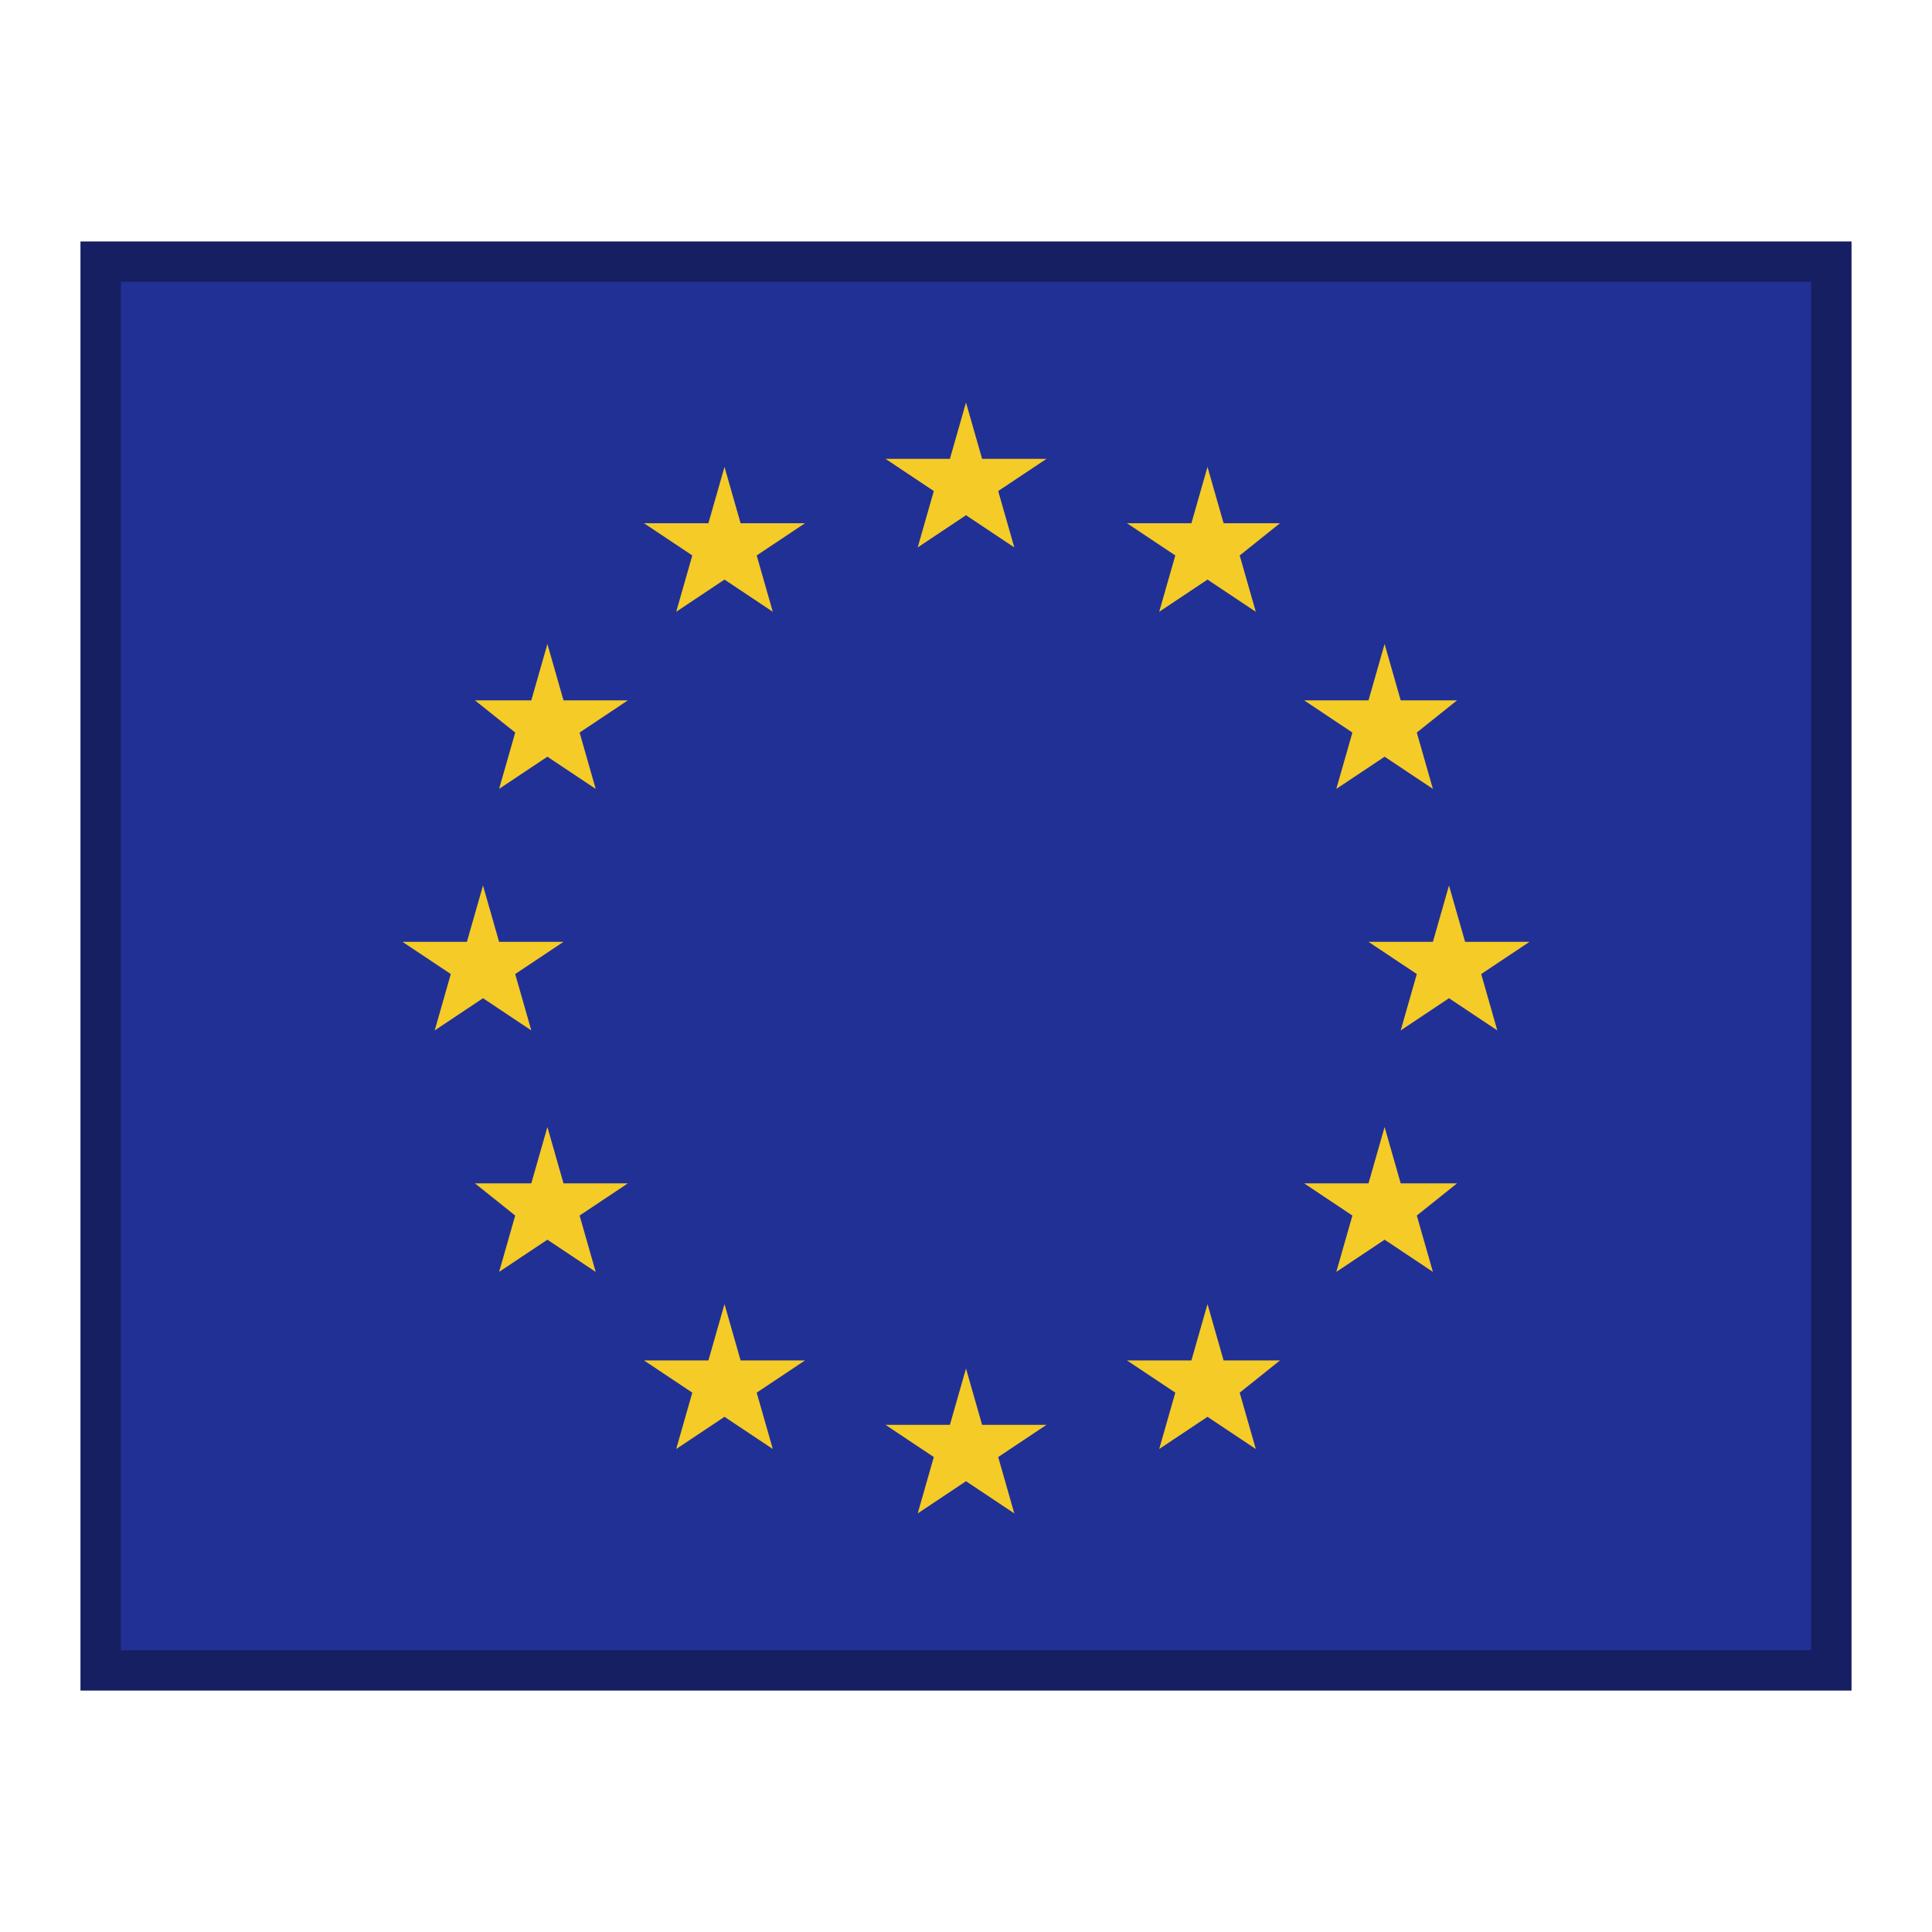 <svg version="1.1" id="Layer_1" xmlns="http://www.w3.org/2000/svg" xmlns:xlink="http://www.w3.org/1999/xlink" x="0" y="0" viewBox="0 0 24 24" xml:space="preserve"><style type="text/css">.st0{fill:none}.st1{clip-path:url(#SVGID_2_);fill:#213095}.st2,.st3,.st4{clip-path:url(#SVGID_4_);fill:#f5cb27}.st3,.st4{clip-path:url(#SVGID_6_)}.st4{clip-path:url(#SVGID_8_)}.st5,.st6,.st7{clip-path:url(#SVGID_10_);fill:#f5cb27}.st6,.st7{clip-path:url(#SVGID_12_)}.st7{clip-path:url(#SVGID_14_)}.st10,.st8,.st9{clip-path:url(#SVGID_16_);fill:#f5cb27}.st10,.st9{clip-path:url(#SVGID_18_)}.st10{clip-path:url(#SVGID_20_)}.st11,.st12,.st13{clip-path:url(#SVGID_22_);fill:#f5cb27}.st12,.st13{clip-path:url(#SVGID_24_)}.st13{clip-path:url(#SVGID_26_)}.st14{opacity:.35}</style><path class="st0" d="M0 0h24v24H0z" id="box"/><g id="flag"><defs><path id="SVGID_1_" d="M1 3h22v18H1z"/></defs><clipPath id="SVGID_2_"><use xlink:href="#SVGID_1_" overflow="visible"/></clipPath><path class="st1" d="M1 3h22v18H1z"/><defs><path id="SVGID_3_" d="M1 3h22v18H1z"/></defs><clipPath id="SVGID_4_"><use xlink:href="#SVGID_3_" overflow="visible"/></clipPath><path class="st2" d="M12 5l-.2.7H11l.6.4-.2.7.6-.4.6.4-.2-.7.6-.4h-.8z"/><defs><path id="SVGID_5_" d="M1 3h22v18H1z"/></defs><clipPath id="SVGID_6_"><use xlink:href="#SVGID_5_" overflow="visible"/></clipPath><path class="st3" d="M12.2 17.7L12 17l-.2.7H11l.6.4-.2.7.6-.4.6.4-.2-.7.6-.4z"/><defs><path id="SVGID_7_" d="M1 3h22v18H1z"/></defs><clipPath id="SVGID_8_"><use xlink:href="#SVGID_7_" overflow="visible"/></clipPath><path class="st4" d="M6 12.4l.6.4-.2-.7.6-.4h-.8L6 11l-.2.7H5l.6.4-.2.7z"/><defs><path id="SVGID_9_" d="M1 3h22v18H1z"/></defs><clipPath id="SVGID_10_"><use xlink:href="#SVGID_9_" overflow="visible"/></clipPath><path class="st5" d="M9 5.8l-.2.7H8l.6.4-.2.7.6-.4.6.4-.2-.7.6-.4h-.8z"/><g><defs><path id="SVGID_11_" d="M1 3h22v18H1z"/></defs><clipPath id="SVGID_12_"><use xlink:href="#SVGID_11_" overflow="visible"/></clipPath><path class="st6" d="M6.8 8l-.2.7h-.7l.5.4-.2.7.6-.4.6.4-.2-.7.6-.4H7z"/></g><g><defs><path id="SVGID_13_" d="M1 3h22v18H1z"/></defs><clipPath id="SVGID_14_"><use xlink:href="#SVGID_13_" overflow="visible"/></clipPath><path class="st7" d="M7 14.7l-.2-.7-.2.7h-.7l.5.4-.2.7.6-.4.6.4-.2-.7.6-.4z"/></g><g><defs><path id="SVGID_15_" d="M1 3h22v18H1z"/></defs><clipPath id="SVGID_16_"><use xlink:href="#SVGID_15_" overflow="visible"/></clipPath><path class="st8" d="M9.2 16.9l-.2-.7-.2.7H8l.6.4-.2.7.6-.4.6.4-.2-.7.6-.4z"/></g><g><defs><path id="SVGID_17_" d="M1 3h22v18H1z"/></defs><clipPath id="SVGID_18_"><use xlink:href="#SVGID_17_" overflow="visible"/></clipPath><path class="st9" d="M19 11.7h-.8L18 11l-.2.7H17l.6.4-.2.7.6-.4.6.4-.2-.7z"/></g><g><defs><path id="SVGID_19_" d="M1 3h22v18H1z"/></defs><clipPath id="SVGID_20_"><use xlink:href="#SVGID_19_" overflow="visible"/></clipPath><path class="st10" d="M15 5.8l-.2.7H14l.6.4-.2.7.6-.4.6.4-.2-.7.5-.4h-.7z"/></g><g><defs><path id="SVGID_21_" d="M1 3h22v18H1z"/></defs><clipPath id="SVGID_22_"><use xlink:href="#SVGID_21_" overflow="visible"/></clipPath><path class="st11" d="M16.8 9.1l-.2.7.6-.4.6.4-.2-.7.5-.4h-.7l-.2-.7-.2.7h-.8z"/></g><g><defs><path id="SVGID_23_" d="M1 3h22v18H1z"/></defs><clipPath id="SVGID_24_"><use xlink:href="#SVGID_23_" overflow="visible"/></clipPath><path class="st12" d="M17.4 14.7l-.2-.7-.2.7h-.8l.6.4-.2.7.6-.4.6.4-.2-.7.5-.4z"/></g><g><defs><path id="SVGID_25_" d="M1 3h22v18H1z"/></defs><clipPath id="SVGID_26_"><use xlink:href="#SVGID_25_" overflow="visible"/></clipPath><path class="st13" d="M15.2 16.9l-.2-.7-.2.7H14l.6.4-.2.7.6-.4.6.4-.2-.7.5-.4z"/></g></g><path d="M22.5 3.5v17h-21v-17h21M23 3H1v18h22V3z" class="st14" id="contour"/></svg>